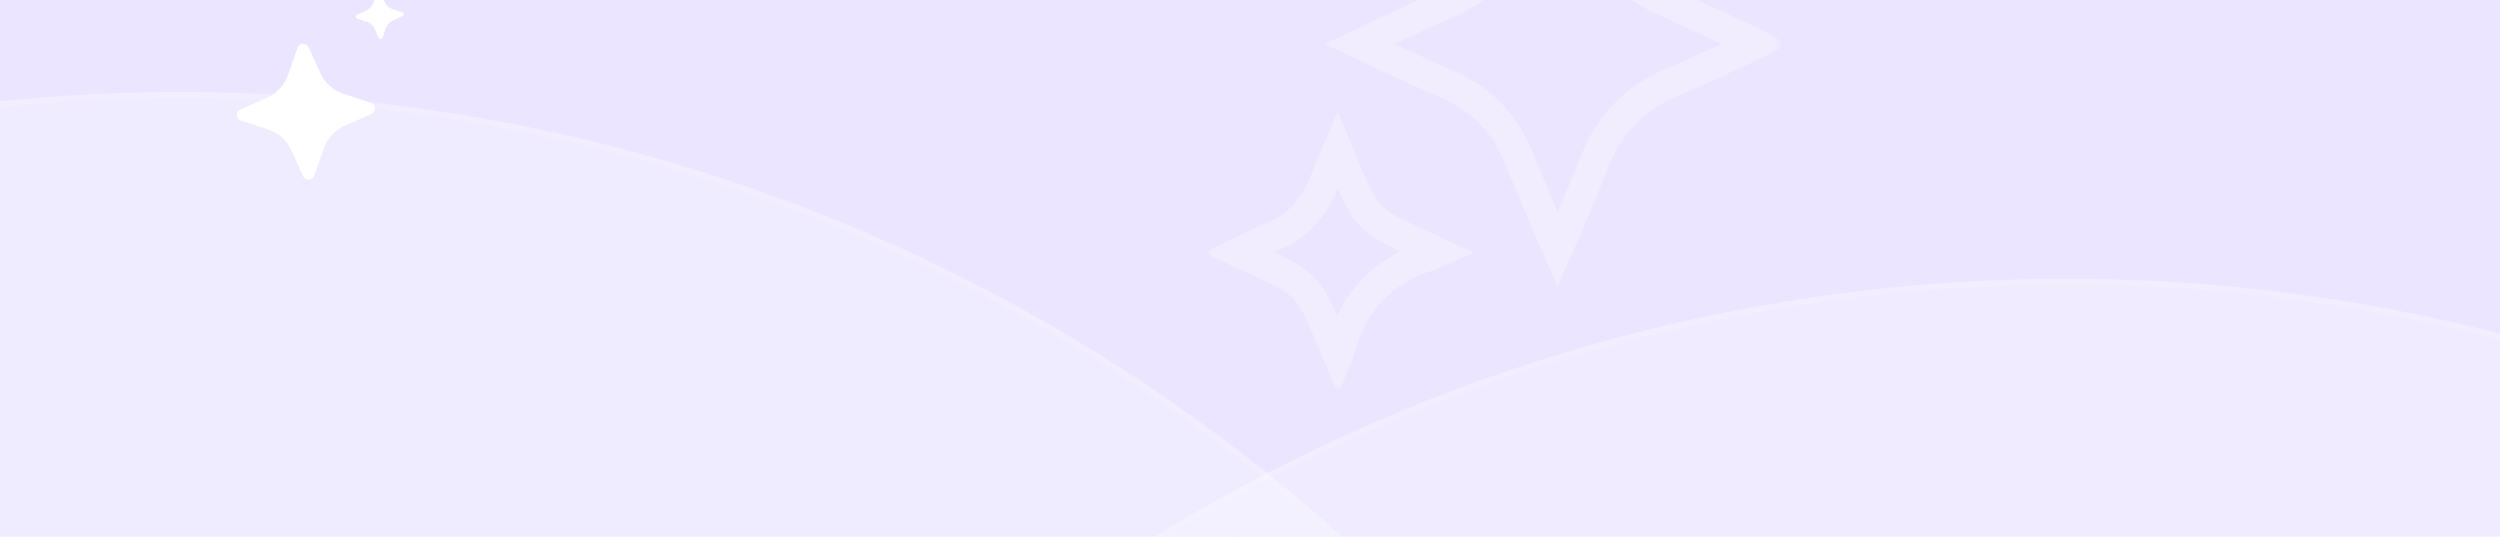 <svg width="543" height="117" viewBox="0 0 543 117" fill="none" xmlns="http://www.w3.org/2000/svg">
<g clip-path="url(#clip0_3537_3480)">
<rect width="726.408" height="123" transform="translate(-46.75 -6.436)" fill="white"/>
<g clip-path="url(#clip1_3537_3480)">
<rect width="726.408" height="169.366" transform="translate(-46.75 -27.687)" fill="#EBE5FF"/>
<g filter="url(#filter0_f_3537_3480)">
<path d="M905.379 115.603C763.354 248.616 542.87 499.72 169.022 436.36L371.173 619.662L425.785 784.405L762.719 949.409L1229.79 761.561C1259.61 543.736 1321.37 101.2 1329.81 73.665C1340.36 39.246 1339.67 -28.43 1190.36 -119.701C1041.06 -210.972 1082.91 -50.664 905.379 115.603Z" fill="url(#paint0_linear_3537_3480)"/>
</g>
<g filter="url(#filter1_f_3537_3480)">
<path d="M459.25 286.813C105.25 153.213 -34.917 301.48 -60.75 392.313L-191.75 492.313L-60.75 839.813L289.25 922.313C578.417 865.646 1167.55 747.213 1210.75 726.813C1264.75 701.313 1293.25 479.813 1115.75 554.313C938.25 628.813 901.75 453.813 459.25 286.813Z" fill="url(#paint1_linear_3537_3480)"/>
</g>
<g filter="url(#filter2_f_3537_3480)">
<ellipse cx="-121.71" cy="-129.731" rx="154.877" ry="99.817" transform="rotate(-20.544 -121.71 -129.731)" fill="#96FFFF" fill-opacity="0.22"/>
</g>
<circle cx="39.225" cy="397.661" r="377.694" fill="white" fill-opacity="0.26"/>
<circle cx="39.225" cy="397.661" r="377.05" stroke="white" stroke-opacity="0.13" stroke-width="1.288"/>
<circle cx="448.795" cy="438.232" r="377.694" fill="white" fill-opacity="0.23"/>
<circle cx="448.795" cy="438.232" r="377.05" stroke="white" stroke-opacity="0.13" stroke-width="1.288"/>
<path d="M67.052 10.262L69.62 15.93C70.572 18.028 72.369 19.637 74.586 20.366L80.577 22.343C81.702 22.714 81.769 24.253 80.681 24.735L74.889 27.306C72.746 28.259 71.095 30.039 70.331 32.223L68.267 38.125C67.88 39.234 66.313 39.313 65.831 38.248L63.263 32.58C62.312 30.482 60.514 28.873 58.297 28.143L52.307 26.167C51.181 25.796 51.114 24.257 52.202 23.775L57.994 21.204C60.138 20.251 61.791 18.471 62.553 16.287L64.616 10.385C65.003 9.276 66.566 9.197 67.052 10.262Z" fill="white"/>
<path d="M82.671 -1.52L83.565 0.453C83.896 1.183 84.522 1.744 85.293 1.997L87.378 2.685C87.77 2.814 87.793 3.35 87.414 3.518L85.399 4.413C84.653 4.744 84.078 5.364 83.812 6.124L83.094 8.178C82.959 8.564 82.414 8.592 82.246 8.221L81.352 6.248C81.021 5.518 80.395 4.958 79.624 4.704L77.539 4.016C77.147 3.887 77.124 3.352 77.502 3.184L79.518 2.289C80.264 1.957 80.84 1.338 81.105 0.577L81.823 -1.477C81.958 -1.863 82.502 -1.89 82.671 -1.52Z" fill="white"/>
<path d="M268.839 117.568L267.898 121.879C267.55 123.475 267.89 125.154 268.839 126.513L271.403 130.186C271.885 130.876 271.272 131.778 270.45 131.588L266.074 130.581C264.454 130.208 262.764 130.516 261.406 131.43L257.737 133.901C257.048 134.366 256.125 133.743 256.302 132.933L257.243 128.622C257.591 127.026 257.252 125.347 256.302 123.989L253.738 120.315C253.256 119.626 253.869 118.724 254.691 118.913L259.067 119.921C260.687 120.293 262.379 119.987 263.735 119.071L267.404 116.6C268.093 116.136 269.014 116.757 268.839 117.568Z" fill="#EFE5FF"/>
<mask id="mask0_3537_3480" style="mask-type:luminance" maskUnits="userSpaceOnUse" x="262" y="-40" width="125" height="125">
<path d="M384.153 -37.579V82.071H264.902V-37.579H384.153Z" fill="white" stroke="white" stroke-width="4.508"/>
</mask>
<g mask="url(#mask0_3537_3480)">
<path d="M338.299 -35.066C340.358 -30.273 342.361 -25.453 344.342 -20.61L346.451 -15.431C349.357 -8.259 354.26 -3.006 361.206 0.146H361.207C367.91 3.183 374.591 6.257 381.234 9.402C381.325 9.447 381.418 9.496 381.514 9.551C381.467 9.576 381.424 9.602 381.381 9.622L381.375 9.625C375.917 12.188 370.458 14.703 364.964 17.106L362.607 18.129C355.085 21.367 349.793 26.82 346.616 34.45L346.315 35.195C343.814 41.59 341.092 47.91 338.303 54.234C335.369 47.498 332.531 40.709 329.715 33.891L329.714 33.888L329.435 33.233C326.588 26.75 322.019 21.966 315.733 18.971L315.1 18.678C308.438 15.679 301.8 12.675 295.22 9.564C300.697 6.947 306.194 4.4 311.734 1.972L314.172 0.913C321.838 -2.388 327.116 -8.04 330.236 -15.882C332.799 -22.317 335.512 -28.703 338.299 -35.066Z" stroke="white" stroke-opacity="0.3" stroke-width="6.44"/>
<path d="M290.511 32.498C291.954 35.97 293.045 38.697 293.952 40.725C295.072 43.226 296.143 45.202 297.747 46.855C299.35 48.507 301.28 49.625 303.692 50.808C305.736 51.809 308.703 53.12 312.363 54.84C311.686 55.149 311.083 55.394 310.489 55.576H310.488C300.512 58.64 294.002 65.349 291.14 75.714C290.997 76.226 290.812 76.744 290.592 77.285C288.986 73.464 287.812 70.524 286.815 68.35C285.739 66 284.688 64.124 283.149 62.545C281.61 60.965 279.778 59.885 277.52 58.773C275.454 57.757 272.585 56.507 268.957 54.823C271.472 53.61 273.937 52.436 276.485 51.365H276.486C281.793 49.133 285.37 45.277 287.451 39.904C288.394 37.471 289.401 35.088 290.511 32.498Z" stroke="white" stroke-opacity="0.3" stroke-width="6.44"/>
</g>
</g>
</g>
<defs>
<filter id="filter0_f_3537_3480" x="-130.978" y="-446.24" width="1764.68" height="1695.65" filterUnits="userSpaceOnUse" color-interpolation-filters="sRGB">
<feFlood flood-opacity="0" result="BackgroundImageFix"/>
<feBlend mode="normal" in="SourceGraphic" in2="BackgroundImageFix" result="shape"/>
<feGaussianBlur stdDeviation="150" result="effect1_foregroundBlur_3537_3480"/>
</filter>
<filter id="filter1_f_3537_3480" x="-491.75" y="-66.586" width="2043.68" height="1288.9" filterUnits="userSpaceOnUse" color-interpolation-filters="sRGB">
<feFlood flood-opacity="0" result="BackgroundImageFix"/>
<feBlend mode="normal" in="SourceGraphic" in2="BackgroundImageFix" result="shape"/>
<feGaussianBlur stdDeviation="150" result="effect1_foregroundBlur_3537_3480"/>
</filter>
<filter id="filter2_f_3537_3480" x="-330.832" y="-297.761" width="418.244" height="336.06" filterUnits="userSpaceOnUse" color-interpolation-filters="sRGB">
<feFlood flood-opacity="0" result="BackgroundImageFix"/>
<feBlend mode="normal" in="SourceGraphic" in2="BackgroundImageFix" result="shape"/>
<feGaussianBlur stdDeviation="29.945" result="effect1_foregroundBlur_3537_3480"/>
</filter>
<linearGradient id="paint0_linear_3537_3480" x1="945.292" y1="-203.086" x2="606.639" y2="901.56" gradientUnits="userSpaceOnUse">
<stop stop-color="white"/>
<stop offset="1" stop-color="white"/>
</linearGradient>
<linearGradient id="paint1_linear_3537_3480" x1="222.75" y1="72.813" x2="530.088" y2="922.313" gradientUnits="userSpaceOnUse">
<stop stop-color="#FFFCF3"/>
<stop offset="1" stop-color="#D3D3D3"/>
</linearGradient>
<clipPath id="clip0_3537_3480">
<rect width="726.408" height="123" fill="white" transform="translate(-46.75 -6.436)"/>
</clipPath>
<clipPath id="clip1_3537_3480">
<rect width="726.408" height="169.366" fill="white" transform="translate(-46.75 -27.687)"/>
</clipPath>
</defs>
</svg>
